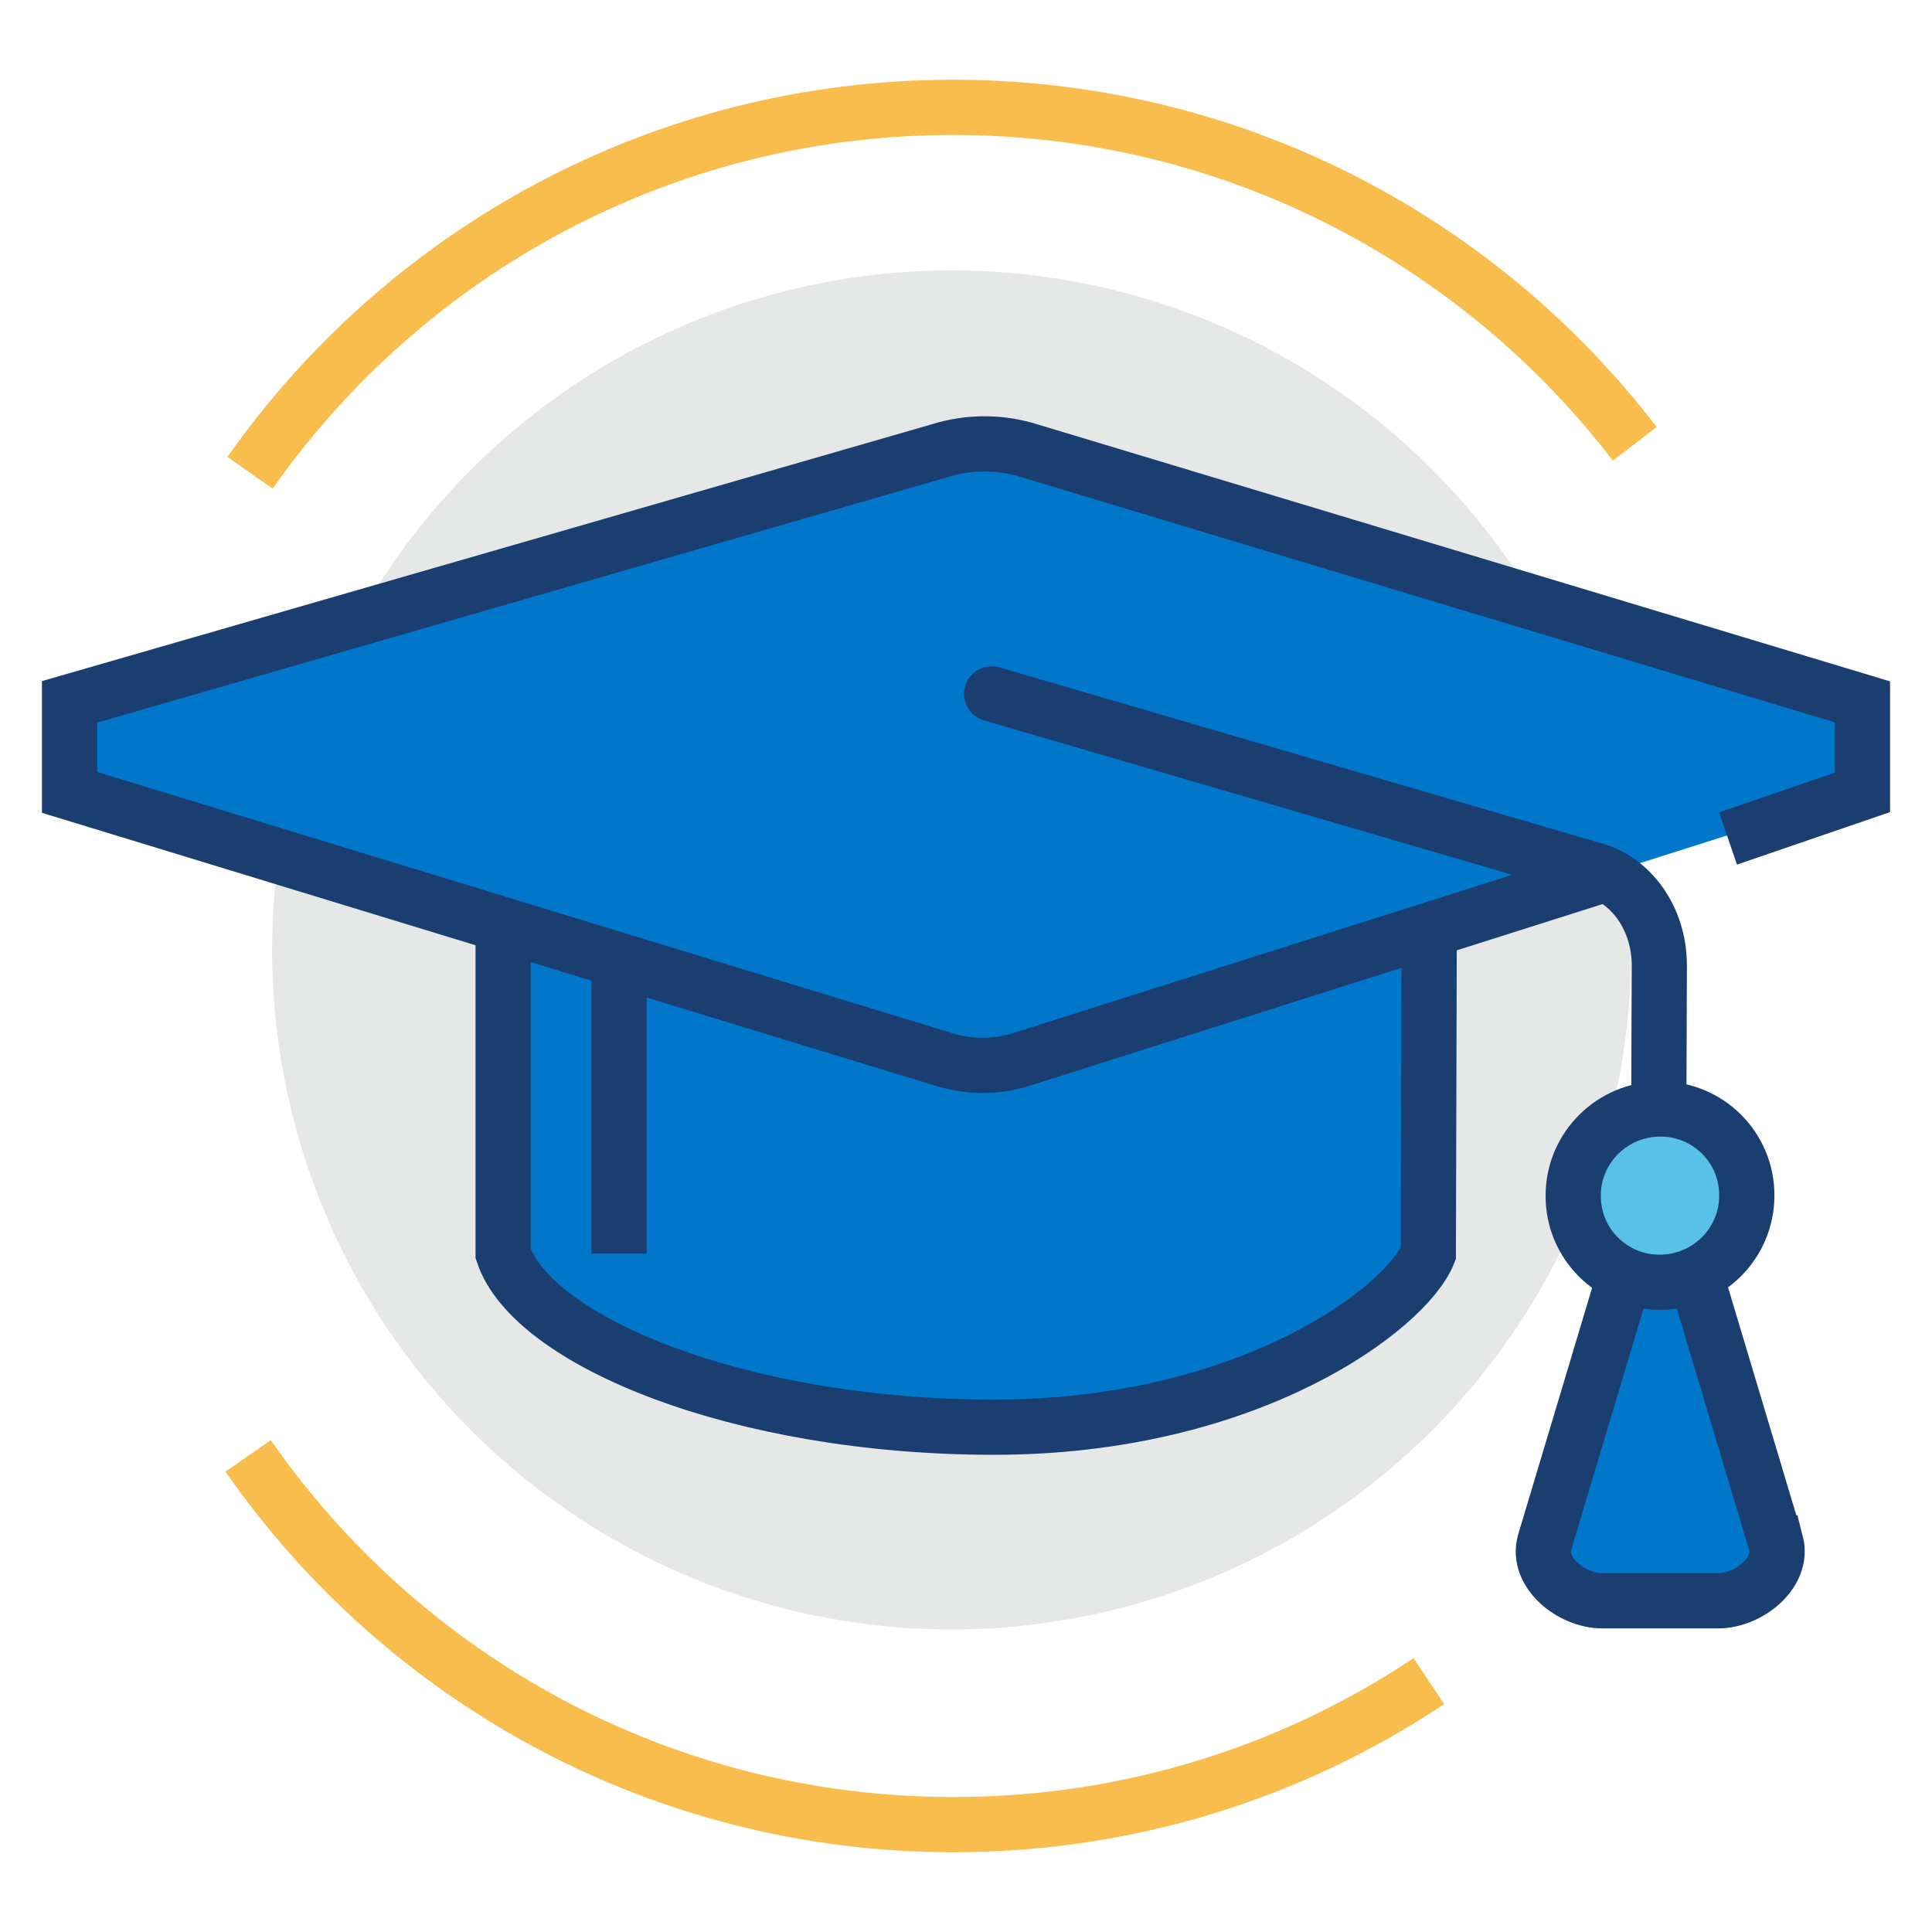 <?xml version="1.0" encoding="UTF-8"?>
<svg id="Layer_1" xmlns="http://www.w3.org/2000/svg" viewBox="0 0 70 70">
  <defs>
    <style>
      .cls-1, .cls-2, .cls-3, .cls-4, .cls-5 {
        stroke-miterlimit: 10;
        stroke-width: 2px;
      }

      .cls-1, .cls-2, .cls-5 {
        fill: none;
      }

      .cls-1, .cls-3, .cls-4, .cls-5 {
        stroke: #1a3e70;
      }

      .cls-6 {
        fill: #e6e7e7;
      }

      .cls-2 {
        stroke: #f8bd4c;
      }

      .cls-3, .cls-7 {
        fill: #0077ca;
      }

      .cls-4 {
        fill: #57c1e7;
      }

      .cls-5 {
        stroke-linecap: round;
      }
    </style>
  </defs>
  <circle class="cls-6" cx="34.48" cy="34.42" r="24.62" transform="translate(-14.24 34.46) rotate(-45)"/>
  <path class="cls-2" d="M9.06,17.13C14.69,9.12,24,3.89,34.53,3.89c10.07,0,19.02,4.78,24.7,12.19"/>
  <path class="cls-2" d="M51.77,60.91c-4.93,3.29-10.86,5.2-17.23,5.2-10.58,0-19.93-5.28-25.55-13.36"/>
  <path class="cls-3" d="M51.79,31.41c0-3.91-7.53-7.07-16.78-7.07s-16.78,3.17-16.78,7.07v14.01c1.05,3.16,8.53,6.29,17.79,6.29s14.94-4.32,15.73-6.29c0-1.67.04-12.33.04-14.01Z"/>
  <line class="cls-1" x1="22.43" y1="32.85" x2="22.43" y2="45.42"/>
  <path class="cls-7" d="M37.29,16.33c-1.05-.33-2.19-.33-3.24,0L2.52,25.43v3.28l31.69,9.68c.9.28,1.88.28,2.78,0l30.5-9.68v-3.28l-30.19-9.1Z"/>
  <path class="cls-1" d="M62.61,30.38l4.87-1.67v-3.28l-30.19-9.1c-1.05-.33-2.19-.33-3.24,0L2.52,25.43v3.28l31.69,9.68c.9.28,1.88.28,2.78,0l21.16-6.71"/>
  <path class="cls-5" d="M35.93,25.14l21.76,6.36c1.42.36,2.43,1.8,2.43,3.47l-.03,8.39"/>
  <path class="cls-3" d="M64.34,55.9l-3.14-10.48h-2.1l-3.14,10.48c-.29,1.08.98,2.1,2.1,2.1h4.19c1.11,0,2.38-1.02,2.1-2.1Z"/>
  <path class="cls-4" d="M63.29,43.32c0,1.74-1.42,3.14-3.16,3.14s-3.14-1.41-3.13-3.14c0-1.74,1.42-3.14,3.16-3.14s3.14,1.41,3.13,3.14Z"/>
</svg>